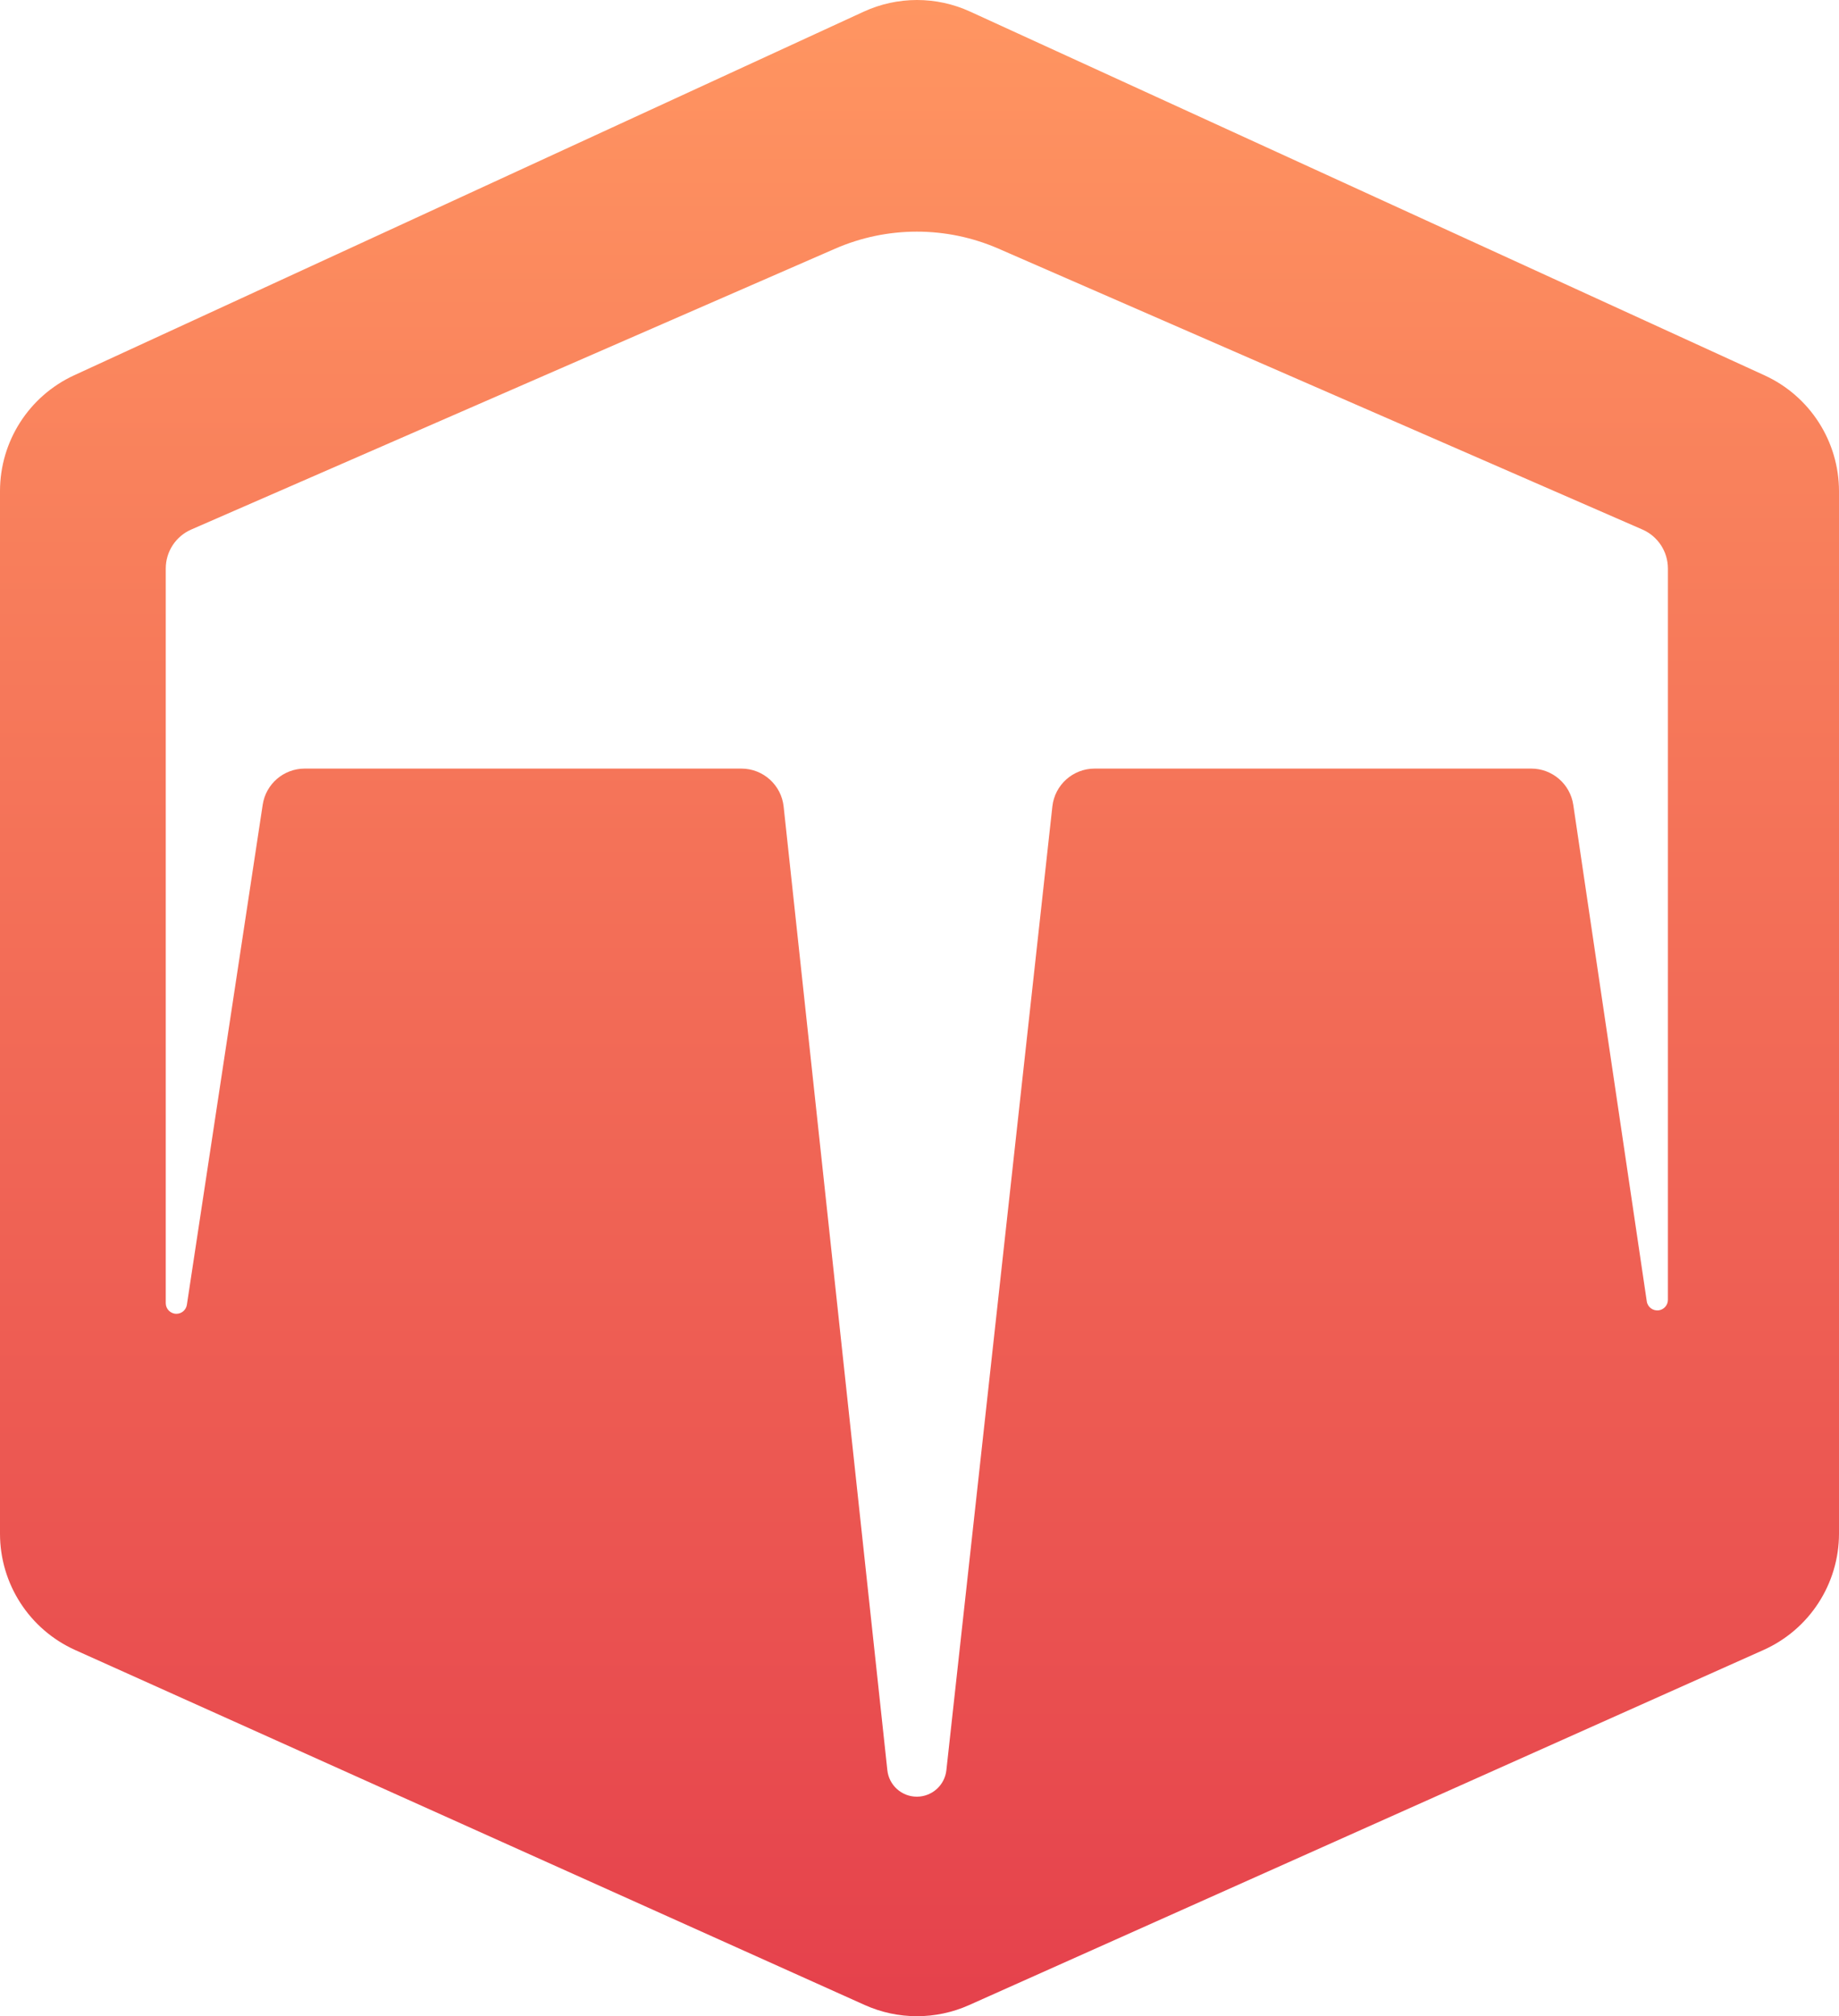 <svg xmlns:xlink="http://www.w3.org/1999/xlink" xmlns="http://www.w3.org/2000/svg" version="1.1" viewBox="0 0 117.082 128.335" height="128.335px" width="117.082px">
    <title>logo mark color</title>
    <defs>
        <linearGradient id="linearGradient-1" y2="100%" x2="50%" y1="0%" x1="50%">
            <stop offset="0%" stop-color="#FF9561"></stop>
            <stop offset="100%" stop-color="#E5414C"></stop>
        </linearGradient>
    </defs>
    <g fill-rule="evenodd" fill="none" stroke-width="1" stroke="none" id="Spec-Work">
        <path fill-rule="nonzero" fill="url(#linearGradient-1)" id="logo-mark-color" d="M61.761,0.737 L112.342,23.892 C115.23,25.214 117.082,28.098 117.082,31.274 L117.082,97.612 C117.082,100.814 115.199,103.717 112.276,105.024 L61.694,127.629 C59.581,128.573 57.165,128.571 55.053,127.622 L4.79,105.029 C1.875,103.719 1.77635684e-12,100.82 1.76214598e-12,97.624 L1.76214598e-12,31.262 C1.76214598e-12,28.092 1.844,25.213 4.723,23.887 L54.986,0.744 C57.136,-0.245 59.61,-0.248 61.761,0.737 Z M58.371,14.744 C56.582,14.744 54.812,15.113 53.171,15.828 L12.177,33.705 C11.191,34.135 10.553,35.109 10.553,36.186 L10.553,82.949 C10.553,83.322 10.856,83.625 11.23,83.625 C11.564,83.625 11.848,83.381 11.898,83.05 L16.725,51.223 C16.925,49.9 18.062,48.922 19.4,48.922 L47.2,48.922 C48.583,48.922 49.743,49.964 49.891,51.339 L56.494,112.677 C56.597,113.635 57.407,114.362 58.371,114.362 C59.336,114.362 60.147,113.636 60.252,112.677 L67,51.332 C67.151,49.961 68.31,48.922 69.69,48.922 L97.488,48.922 C98.829,48.922 99.968,49.905 100.165,51.232 L104.844,82.834 C104.898,83.203 105.242,83.458 105.612,83.404 C105.944,83.355 106.189,83.07 106.189,82.734 L106.189,36.186 C106.189,35.109 105.552,34.135 104.565,33.705 L63.571,15.828 C61.931,15.113 60.161,14.744 58.371,14.744 Z"></path>
    </g>
</svg>